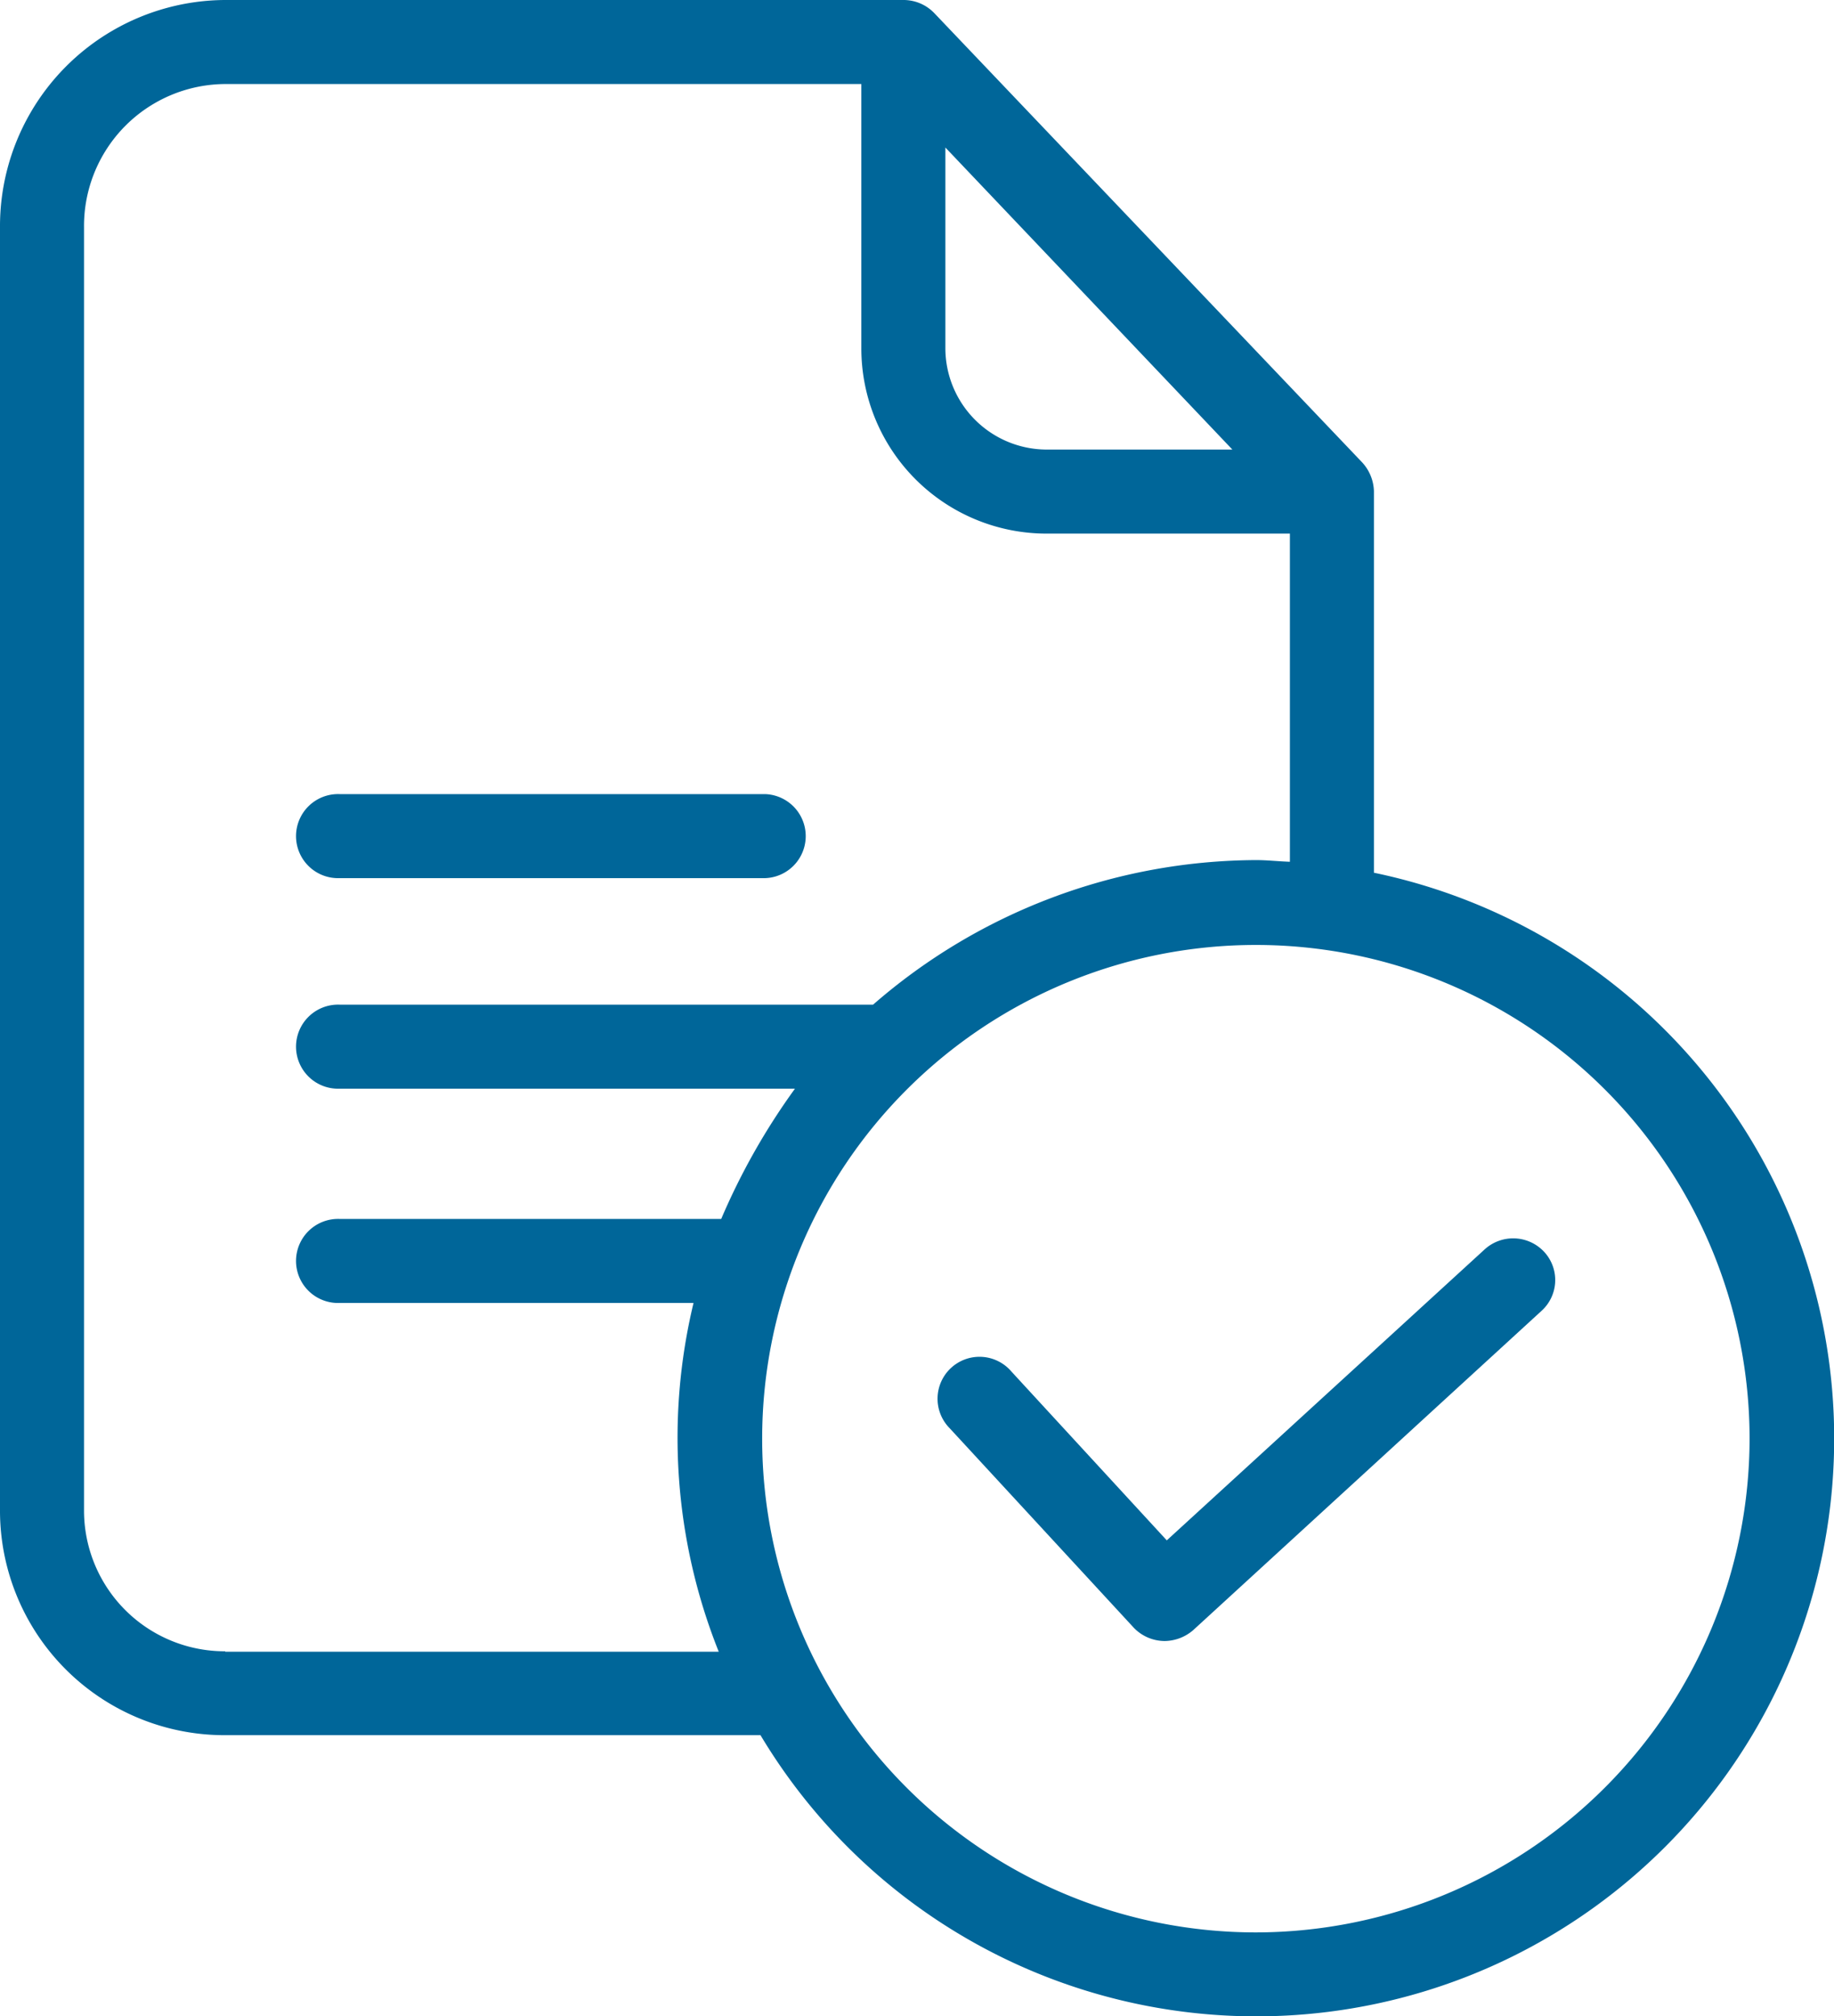 <svg xmlns="http://www.w3.org/2000/svg" width="37.3" height="41"><defs><style>.a{fill:#069}</style></defs><path class="a" d="M27.943 17.749v-7.76A.9.9 0 0027.7 9.4L19 .265A.868.868 0 0018.372 0H4.58A4.6 4.6 0 000 4.623V30.7a4.567 4.567 0 004.58 4.589h10.887a11.752 11.752 0 1012.476-17.54zM19.227 3l5.837 6.143h-3.786a2.064 2.064 0 01-2.051-2.059zM4.58 33.583a2.863 2.863 0 01-2.871-2.88V4.623A2.886 2.886 0 014.58 1.709h12.938v5.375a3.767 3.767 0 003.76 3.768h4.956v6.674c-.256-.009-.461-.034-.684-.034a11.92 11.92 0 00-7.793 2.94H6.905a.855.855 0 100 1.709h9.263a13.59 13.59 0 00-1.5 2.649H6.905a.855.855 0 100 1.709h7.2a11.721 11.721 0 00.513 7.093H4.58zM25.542 39.3a10.041 10.041 0 1110.041-10.041A10.051 10.051 0 0125.542 39.3z"/><path class="a" d="M6.905 17.859h8.656a.855.855 0 000-1.709H6.905a.855.855 0 100 1.709zm23.286 7.554l-6.461 5.914-3.161-3.435a.853.853 0 10-1.256 1.153l3.742 4.055a.874.874 0 00.632.274.9.9 0 00.581-.222l7.085-6.494a.844.844 0 00.051-1.2.861.861 0 00-1.213-.045z"/></svg>